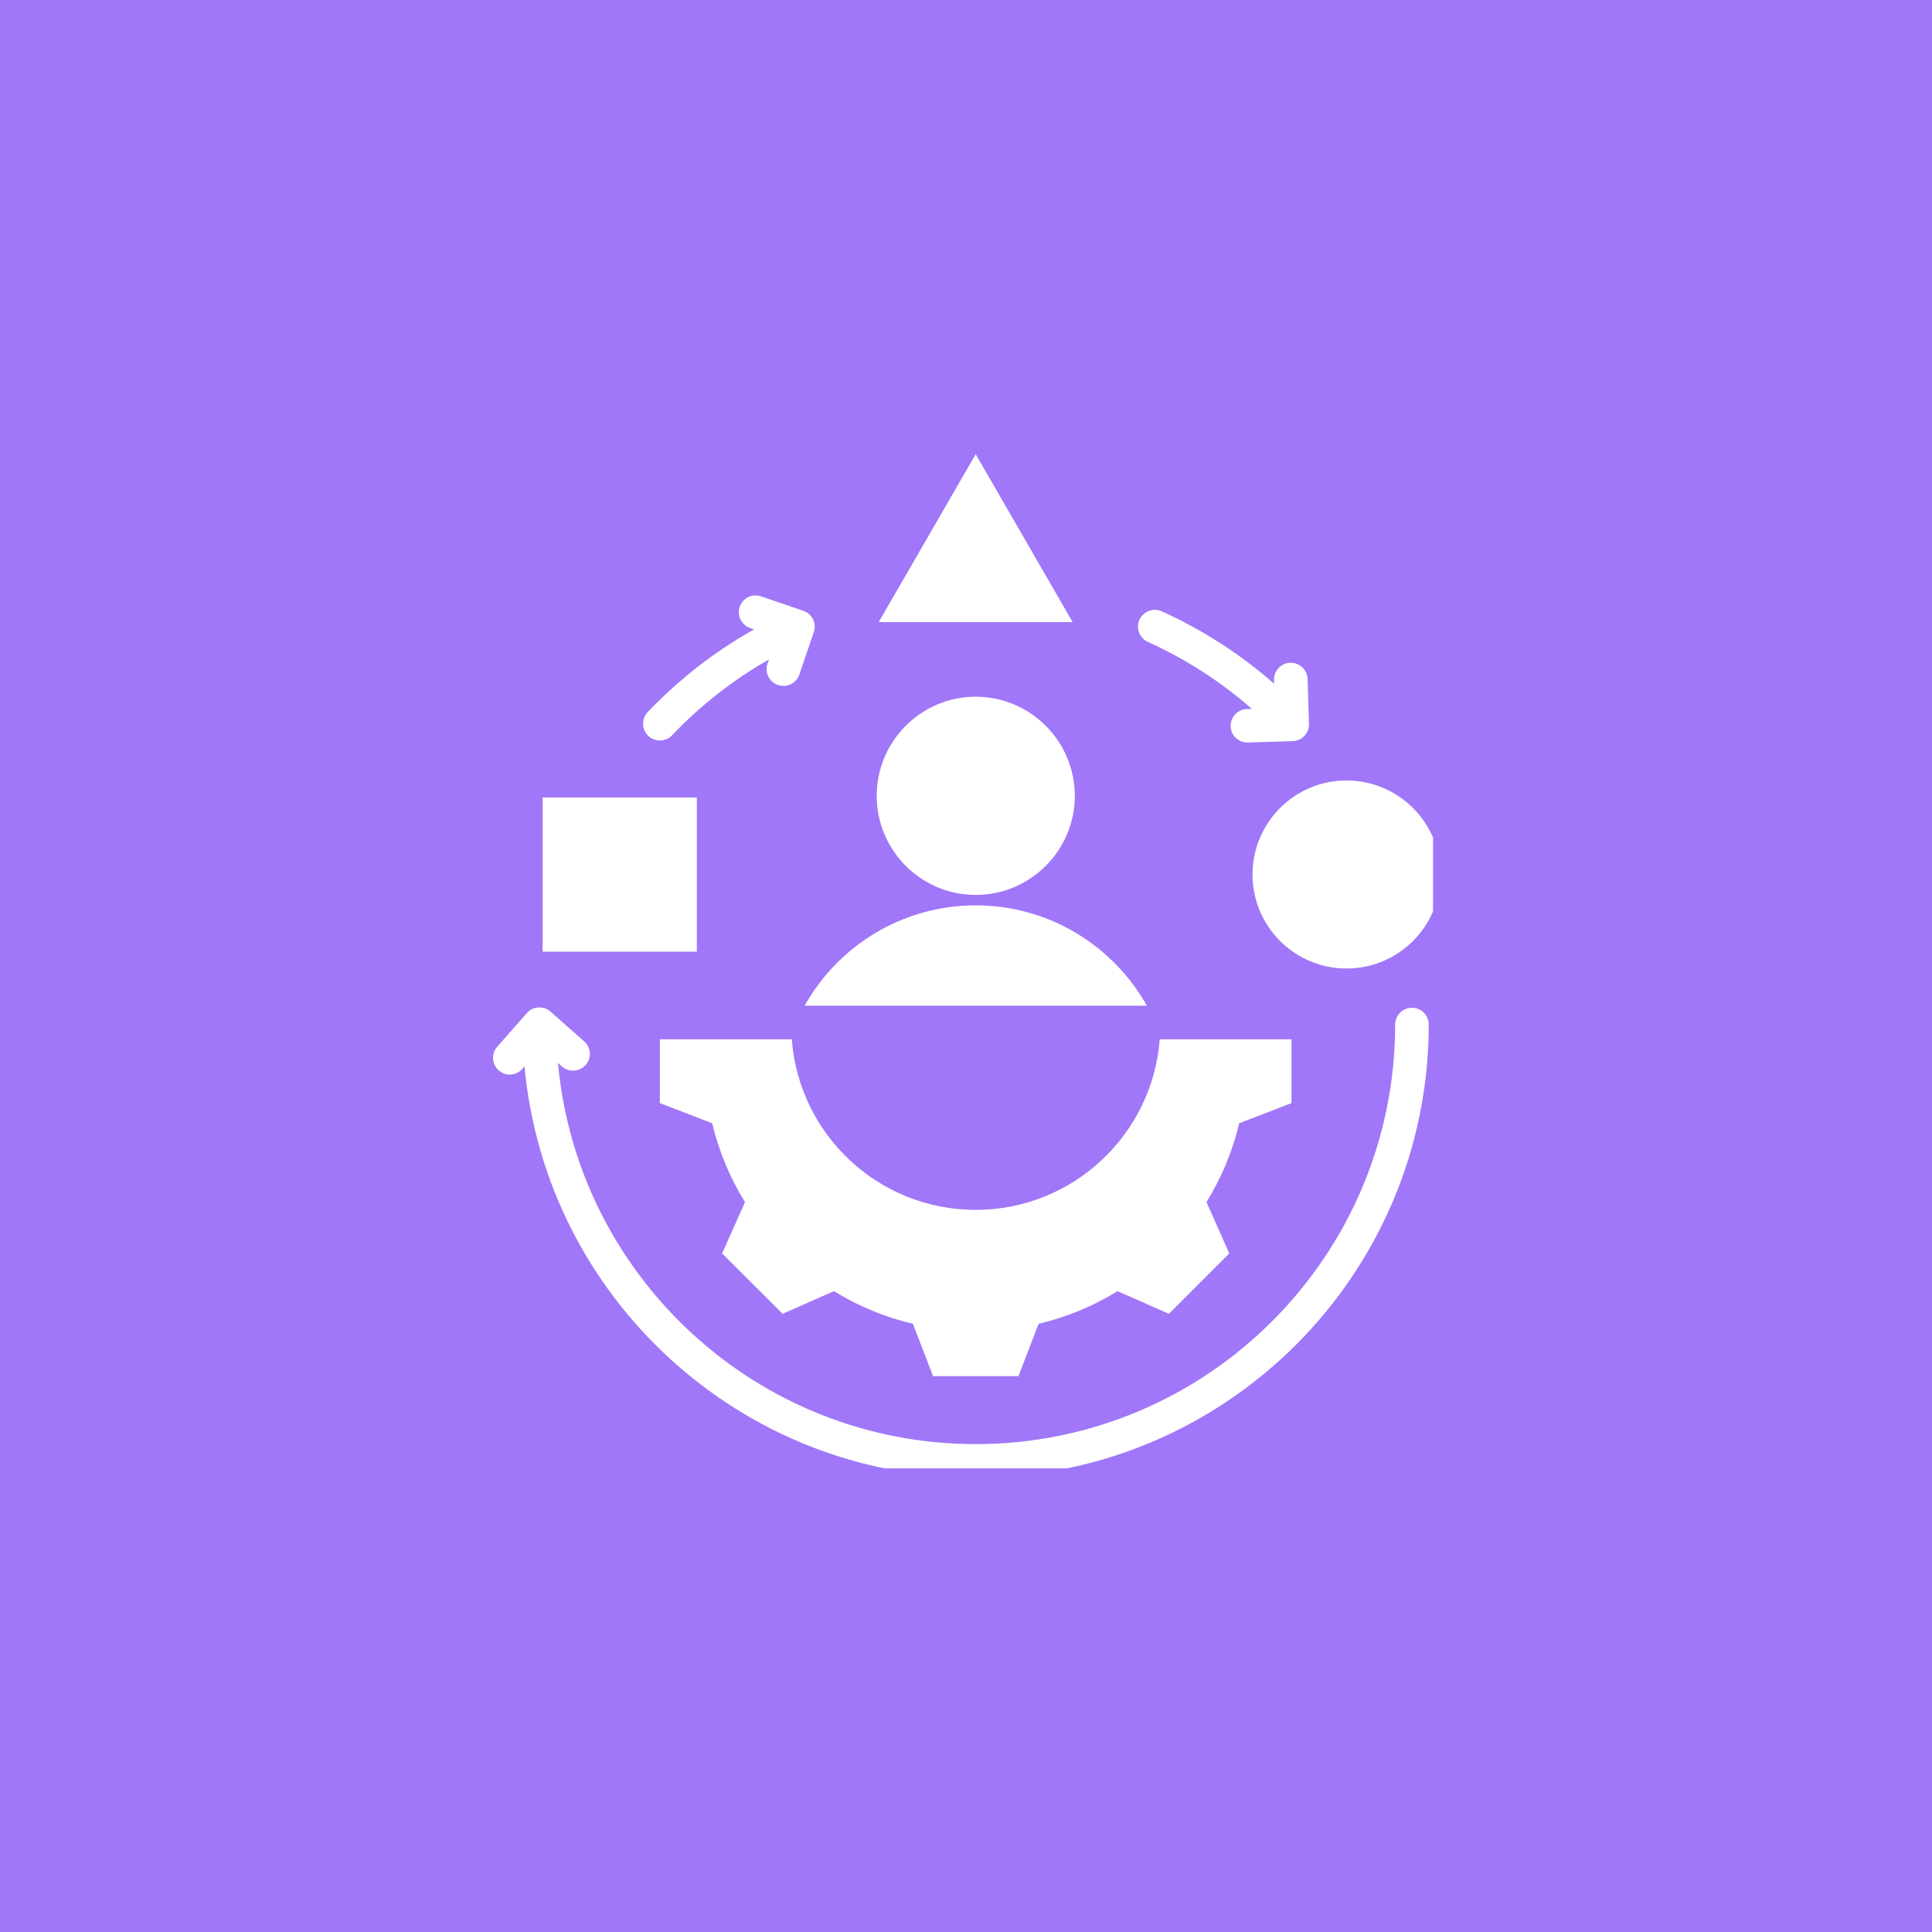 <svg xmlns="http://www.w3.org/2000/svg" xmlns:xlink="http://www.w3.org/1999/xlink" width="80" zoomAndPan="magnify" viewBox="0 0 60 60" height="80" preserveAspectRatio="xMidYMid meet" version="1.0"><defs><clipPath id="df99ce929e"><path d="M 15.254 14.102 L 44.504 14.102 L 44.504 45.602 L 15.254 45.602 Z M 15.254 14.102 " clip-rule="nonzero"/></clipPath></defs><rect x="-6" width="72" fill="#ffffff" y="-6" height="72" fill-opacity="1"/><rect x="-6" width="72" fill="#a077f8" y="-6" height="72" fill-opacity="1"/><g clip-path="url(#df99ce929e)"><path fill="#ffffff" d="M 23.883 20.48 C 22.766 21.113 21.75 21.91 20.871 22.836 C 20.672 23.043 20.34 23.051 20.133 22.852 C 19.926 22.652 19.918 22.324 20.113 22.117 C 21.078 21.105 22.191 20.234 23.418 19.547 L 23.297 19.504 C 23.023 19.41 22.879 19.113 22.973 18.844 C 23.066 18.57 23.363 18.426 23.633 18.52 L 24.949 18.969 C 25.223 19.062 25.367 19.359 25.273 19.633 L 24.824 20.949 C 24.73 21.223 24.434 21.367 24.16 21.273 C 23.891 21.18 23.742 20.883 23.836 20.609 Z M 16.289 33.117 L 16.223 33.195 C 16.031 33.41 15.703 33.434 15.488 33.242 C 15.273 33.051 15.25 32.723 15.441 32.508 L 16.363 31.461 C 16.555 31.246 16.883 31.227 17.098 31.418 L 18.141 32.34 C 18.359 32.527 18.379 32.859 18.188 33.074 C 17.996 33.289 17.668 33.309 17.453 33.121 L 17.328 33.008 C 17.93 39.641 23.512 44.848 30.301 44.848 C 37.492 44.848 43.328 39.008 43.328 31.816 C 43.328 31.531 43.562 31.297 43.852 31.297 C 44.137 31.297 44.371 31.531 44.371 31.816 C 44.371 39.582 38.066 45.887 30.301 45.887 C 22.977 45.887 16.949 40.277 16.289 33.117 Z M 38.879 22.016 C 37.918 21.172 36.828 20.469 35.648 19.934 C 35.387 19.816 35.27 19.508 35.387 19.246 C 35.508 18.984 35.816 18.867 36.078 18.984 C 37.355 19.562 38.531 20.324 39.57 21.234 L 39.566 21.121 C 39.559 20.832 39.781 20.594 40.07 20.582 C 40.359 20.574 40.598 20.801 40.609 21.086 L 40.652 22.48 C 40.66 22.766 40.434 23.008 40.148 23.016 L 38.758 23.059 C 38.469 23.07 38.227 22.844 38.219 22.555 C 38.211 22.27 38.438 22.027 38.723 22.02 Z M 30.301 14.105 L 33.312 19.32 L 27.289 19.32 Z M 30.301 27.793 C 28.605 27.793 27.227 26.41 27.227 24.715 C 27.227 23.02 28.605 21.637 30.301 21.637 C 32 21.637 33.379 23.02 33.379 24.715 C 33.379 26.41 32 27.793 30.301 27.793 Z M 35.617 31.234 L 24.988 31.234 C 26.031 29.375 28.02 28.117 30.301 28.117 C 32.586 28.117 34.574 29.375 35.617 31.234 Z M 24.59 32.277 C 24.812 35.238 27.281 37.574 30.301 37.574 C 33.316 37.574 35.793 35.238 36.016 32.277 L 40.109 32.277 L 40.109 34.258 L 38.484 34.883 C 38.281 35.75 37.934 36.574 37.469 37.332 L 38.176 38.926 L 36.301 40.801 L 34.707 40.098 C 33.949 40.566 33.121 40.906 32.254 41.113 L 31.629 42.738 L 28.977 42.738 L 28.352 41.113 C 27.48 40.906 26.656 40.562 25.898 40.098 L 24.305 40.801 L 22.426 38.926 L 23.137 37.332 C 22.668 36.578 22.324 35.75 22.117 34.883 L 20.492 34.258 L 20.492 32.277 Z M 41.816 24.238 C 43.43 24.238 44.738 25.547 44.738 27.16 C 44.738 28.77 43.43 30.078 41.816 30.078 C 40.207 30.078 38.898 28.77 38.898 27.16 C 38.898 25.547 40.207 24.238 41.816 24.238 Z M 21.641 24.766 L 21.641 29.555 L 16.852 29.555 L 16.852 24.766 Z M 21.641 24.766 " fill-opacity="1" fill-rule="evenodd"/></g></svg>